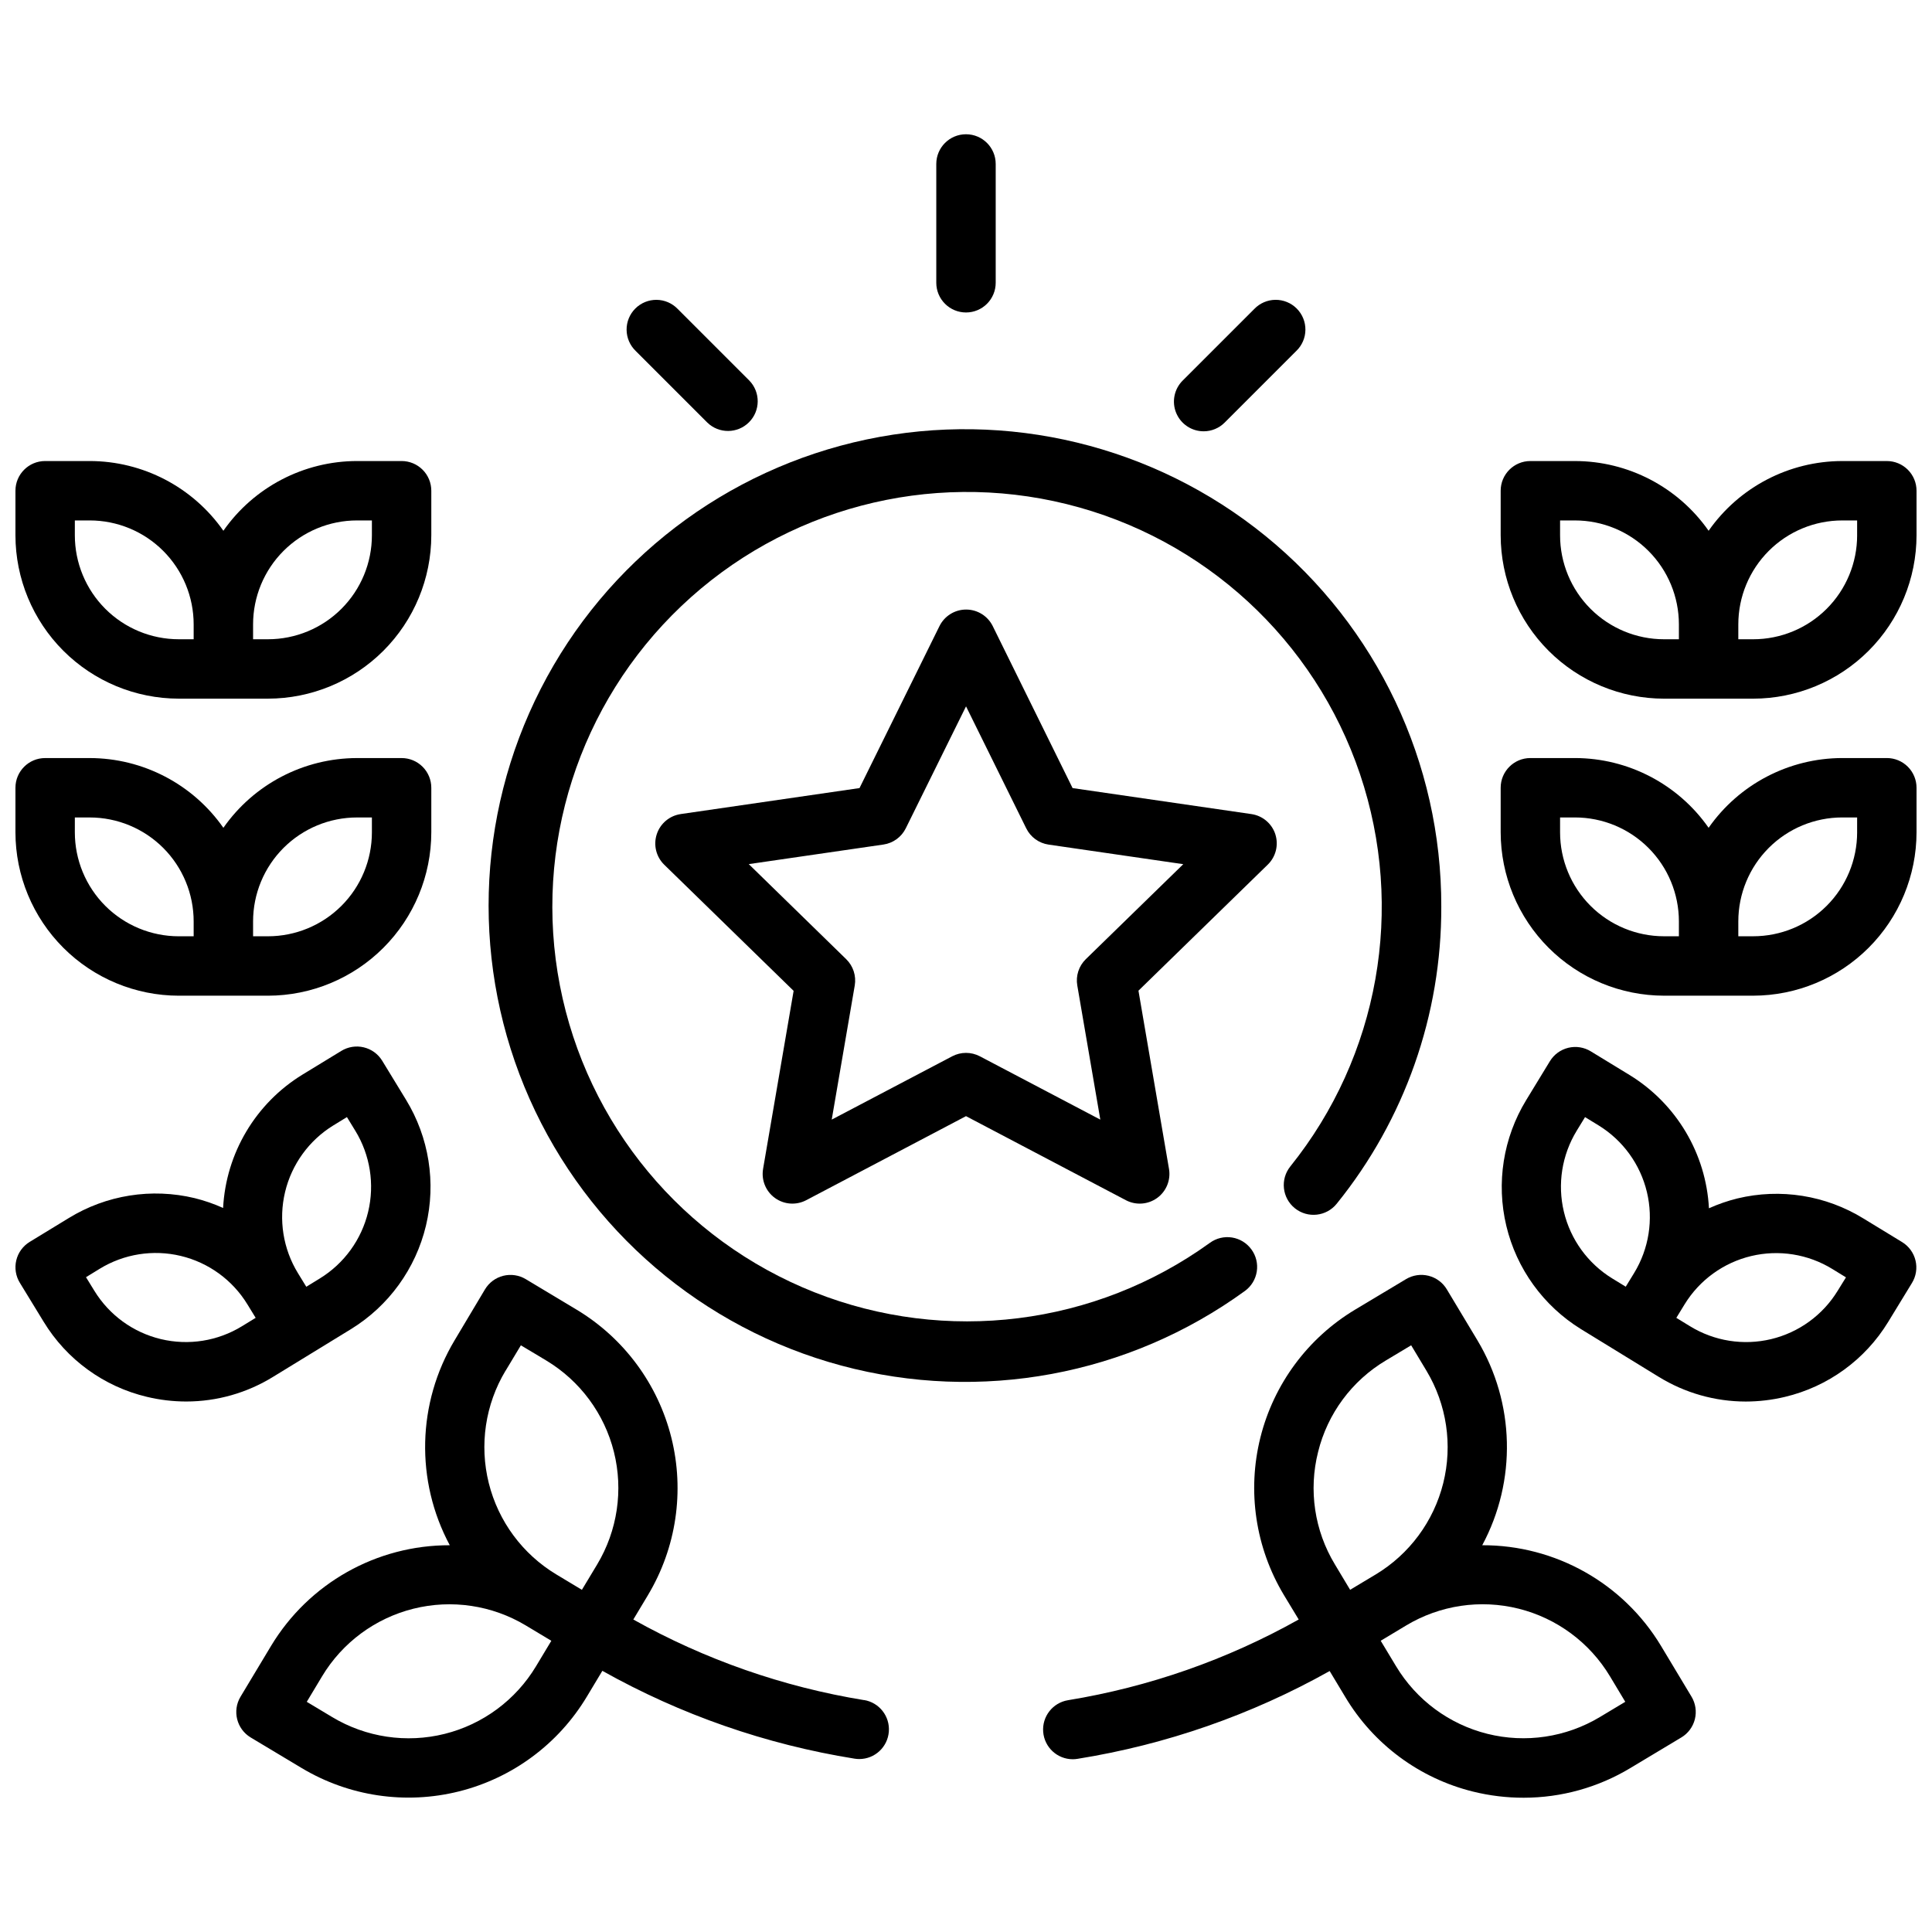 <?xml version="1.0" encoding="UTF-8"?>
<!-- Uploaded to: SVG Repo, www.svgrepo.com, Generator: SVG Repo Mixer Tools -->
<svg width="800px" height="800px" version="1.1" viewBox="144 144 512 512" xmlns="http://www.w3.org/2000/svg">
 <defs>
  <clipPath id="f">
   <path d="m148.09 421h110.91v95h-110.91z"/>
  </clipPath>
  <clipPath id="e">
   <path d="m148.09 344h110.91v64h-110.91z"/>
  </clipPath>
  <clipPath id="d">
   <path d="m148.09 266h110.91v64h-110.91z"/>
  </clipPath>
  <clipPath id="c">
   <path d="m541 421h110.9v95h-110.9z"/>
  </clipPath>
  <clipPath id="b">
   <path d="m541 344h110.9v64h-110.9z"/>
  </clipPath>
  <clipPath id="a">
   <path d="m541 266h110.9v64h-110.9z"/>
  </clipPath>
 </defs>
 <g clip-path="url(#f)">
  <path d="m237.05 496.21c9.977-6.144 17.105-15.996 19.832-27.391 2.723-11.395 0.816-23.406-5.301-33.398l-6.297-10.32c-1.09-1.781-2.844-3.055-4.879-3.543-2.031-0.488-4.172-0.148-5.953 0.945l-10.32 6.297c-12.387 7.602-20.242 20.809-21.008 35.324-2.434-1.094-4.957-1.965-7.543-2.606-11.398-2.742-23.422-0.832-33.41 5.312l-10.32 6.297c-1.781 1.094-3.055 2.848-3.539 4.879s-0.145 4.176 0.949 5.953l6.297 10.305c6.106 10.043 15.977 17.219 27.414 19.926 3.398 0.812 6.883 1.223 10.383 1.227 8.133-0.004 16.102-2.269 23.023-6.543zm-4.723-53.953 3.613-2.219 2.211 3.613v-0.004c3.941 6.434 5.168 14.168 3.41 21.508-1.754 7.336-6.352 13.68-12.777 17.633l-3.613 2.219-2.211-3.606c-3.941-6.434-5.168-14.172-3.41-21.512 1.754-7.336 6.352-13.68 12.777-17.637zm-24.184 53.195c-6.43 3.953-14.168 5.184-21.508 3.426-7.34-1.758-13.68-6.363-17.625-12.801l-2.219-3.606 3.613-2.219c6.434-3.945 14.176-5.176 21.516-3.414 7.34 1.758 13.68 6.363 17.625 12.797l2.211 3.606z"/>
 </g>
 <g clip-path="url(#e)">
  <path d="m191.39 407.87h23.617c11.477-0.012 22.484-4.578 30.598-12.695 8.117-8.117 12.684-19.121 12.695-30.602v-11.809c0-2.086-0.828-4.09-2.305-5.566-1.477-1.477-3.477-2.305-5.566-2.305h-11.809c-14.113 0.02-27.336 6.918-35.422 18.484-8.09-11.566-21.309-18.465-35.426-18.484h-11.809c-4.348 0-7.871 3.523-7.871 7.871v11.809c0.012 11.48 4.578 22.484 12.695 30.602 8.117 8.117 19.121 12.684 30.602 12.695zm47.23-47.23 3.938-0.004v3.938c0 7.309-2.902 14.316-8.07 19.484-5.168 5.164-12.176 8.066-19.48 8.066h-3.938v-3.938 0.004c0-7.309 2.902-14.316 8.07-19.484 5.168-5.164 12.176-8.07 19.48-8.07zm-74.785-0.004h3.938c7.309 0 14.316 2.906 19.484 8.07 5.164 5.168 8.066 12.176 8.066 19.484v3.934h-3.934c-7.309 0-14.316-2.902-19.484-8.066-5.164-5.168-8.07-12.176-8.07-19.484z"/>
 </g>
 <g clip-path="url(#d)">
  <path d="m191.39 329.15h23.617c11.477-0.012 22.484-4.578 30.598-12.691 8.117-8.117 12.684-19.125 12.695-30.602v-11.809c0-2.09-0.828-4.09-2.305-5.566-1.477-1.477-3.477-2.305-5.566-2.305h-11.809c-14.113 0.016-27.336 6.914-35.422 18.48-8.09-11.566-21.309-18.465-35.426-18.48h-11.809c-4.348 0-7.871 3.523-7.871 7.871v11.809c0.012 11.477 4.578 22.484 12.695 30.602 8.117 8.113 19.121 12.68 30.602 12.691zm47.23-47.23h3.938v3.938c0 7.305-2.902 14.312-8.07 19.48-5.168 5.168-12.176 8.07-19.48 8.07h-3.938v-3.938c0-7.305 2.902-14.312 8.07-19.48s12.176-8.07 19.48-8.07zm-74.785 0h3.938c7.309 0 14.316 2.902 19.484 8.07 5.164 5.168 8.066 12.176 8.066 19.48v3.938h-3.934c-7.309 0-14.316-2.902-19.484-8.07-5.164-5.168-8.07-12.176-8.07-19.48z"/>
 </g>
 <path d="m481.98 365.09c-0.926-2.848-3.394-4.926-6.359-5.352l-47.375-6.887-21.16-42.93c-1.324-2.684-4.062-4.383-7.055-4.383-2.996 0-5.731 1.699-7.059 4.383l-21.191 42.926-47.383 6.887v0.004c-2.965 0.43-5.426 2.504-6.352 5.352-0.93 2.848-0.16 5.977 1.984 8.07l34.289 33.426-8.094 47.184h0.004c-0.508 2.953 0.707 5.938 3.129 7.699 2.426 1.758 5.641 1.992 8.293 0.598l42.352-22.277 42.375 22.277c2.652 1.395 5.863 1.16 8.289-0.598 2.422-1.762 3.637-4.746 3.133-7.699l-8.094-47.23 34.281-33.418c2.133-2.086 2.902-5.191 1.992-8.031zm-50.23 33.102c-1.852 1.809-2.699 4.414-2.258 6.969l6.102 35.551-31.93-16.785c-2.293-1.203-5.031-1.203-7.32 0l-31.93 16.781 6.102-35.551v0.004c0.434-2.555-0.414-5.16-2.269-6.969l-25.82-25.191 35.684-5.188c2.566-0.371 4.781-1.98 5.93-4.305l15.965-32.316 15.957 32.332c1.145 2.324 3.363 3.934 5.926 4.305l35.691 5.188z"/>
 <path d="m400 226.81c2.086 0 4.09-0.828 5.566-2.305 1.477-1.477 2.305-3.477 2.305-5.566v-31.488c0-4.348-3.523-7.871-7.871-7.871s-7.875 3.523-7.875 7.871v31.488c0 2.09 0.832 4.09 2.309 5.566 1.477 1.477 3.477 2.305 5.566 2.305z"/>
 <path d="m462.98 258.3c2.086 0 4.086-0.828 5.562-2.305l19.004-19.004c1.52-1.465 2.387-3.481 2.402-5.594 0.02-2.109-0.812-4.141-2.305-5.633-1.492-1.496-3.523-2.324-5.633-2.309-2.113 0.02-4.129 0.887-5.594 2.406l-19.004 19.004v-0.004c-2.25 2.254-2.926 5.637-1.707 8.578s4.09 4.859 7.273 4.859z"/>
 <path d="m331.46 256c3.09 2.984 8 2.941 11.035-0.098 3.035-3.035 3.078-7.945 0.094-11.035l-19-19c-1.469-1.52-3.484-2.387-5.594-2.406-2.113-0.016-4.144 0.812-5.637 2.309-1.492 1.492-2.324 3.523-2.305 5.633 0.02 2.113 0.883 4.129 2.402 5.594z"/>
 <path d="m475.64 475.11c-1.227-1.695-3.082-2.832-5.148-3.16-2.07-0.324-4.184 0.184-5.871 1.422-30.414 21.961-69.926 26.898-104.8 13.086-34.879-13.809-60.305-44.453-67.438-81.281-7.137-36.832 5.008-74.754 32.211-100.59 27.199-25.832 65.695-36.008 102.11-26.988 36.414 9.02 65.711 35.992 77.707 71.535 11.992 35.543 5.031 74.75-18.469 103.99-2.723 3.402-2.172 8.363 1.227 11.086 3.402 2.723 8.363 2.172 11.086-1.227 18.008-22.277 27.793-50.078 27.699-78.723 0.086-38.102-17.043-74.203-46.605-98.238-29.566-24.031-68.406-33.426-105.69-25.562-37.281 7.867-69.016 32.148-86.352 66.078-17.336 33.93-18.422 73.875-2.953 108.7 15.473 34.82 45.84 60.789 82.641 70.664 36.797 9.879 76.09 2.606 106.92-19.789 1.688-1.227 2.816-3.078 3.141-5.141 0.328-2.059-0.18-4.168-1.41-5.856z"/>
 <path d="m373 594.55c-21.477-3.5-42.18-10.73-61.164-21.363l3.891-6.481h-0.004c7.508-12.535 9.734-27.539 6.191-41.715-3.543-14.176-12.562-26.367-25.082-33.902l-13.5-8.102c-1.793-1.074-3.934-1.391-5.961-0.887-2.023 0.508-3.766 1.797-4.84 3.586l-8.055 13.504c-9.941 16.621-10.43 37.242-1.281 54.316-19.375-0.055-37.352 10.07-47.352 26.66l-8.102 13.484c-2.238 3.727-1.031 8.562 2.695 10.801l13.5 8.094c12.527 7.512 27.523 9.738 41.695 6.195s26.355-12.566 33.875-25.09l4.125-6.863c20.734 11.637 43.359 19.516 66.832 23.277 0.418 0.07 0.84 0.105 1.262 0.102 4.098-0.008 7.5-3.16 7.824-7.246 0.324-4.086-2.535-7.734-6.582-8.395zm-95.016-87.285 4.055-6.746 6.754 4.047c8.941 5.387 15.383 14.098 17.906 24.223 2.527 10.129 0.93 20.844-4.438 29.797l-4.051 6.731-6.754-4.062c-8.949-5.375-15.395-14.086-17.922-24.211-2.527-10.129-0.93-20.844 4.441-29.793zm8.07 78.305c-5.375 8.949-14.086 15.398-24.215 17.926-10.129 2.527-20.848 0.926-29.797-4.449l-6.746-4.047 4.055-6.754c5.375-8.949 14.086-15.395 24.211-17.922 10.129-2.527 20.844-0.93 29.793 4.445l6.754 4.055z"/>
 <path d="m584.16 580.14c-10.004-16.582-27.98-26.695-47.352-26.637 9.16-17.07 8.676-37.699-1.281-54.316l-8.109-13.5v-0.004c-1.074-1.789-2.816-3.082-4.844-3.59-2.027-0.504-4.172-0.184-5.965 0.891l-13.484 8.078c-12.535 7.519-21.566 19.715-25.109 33.895-3.543 14.184-1.309 29.191 6.219 41.723l3.934 6.504c-18.973 10.637-39.664 17.879-61.133 21.387-4.043 0.66-6.906 4.309-6.582 8.395 0.324 4.086 3.727 7.238 7.824 7.25 0.422 0 0.844-0.035 1.262-0.105 23.473-3.762 46.098-11.641 66.832-23.27l4.125 6.856v0.004c7.492 12.555 19.695 21.59 33.891 25.094 4.387 1.082 8.891 1.629 13.414 1.621 9.961-0.004 19.734-2.727 28.266-7.871l13.5-8.102h0.004c1.789-1.074 3.078-2.812 3.586-4.84 0.504-2.023 0.188-4.168-0.887-5.961zm-90.852-51.363c2.5-10.141 8.949-18.859 17.918-24.215l6.746-4.047 4.055 6.746c5.371 8.949 6.973 19.664 4.445 29.793-2.527 10.125-8.977 18.836-17.922 24.211l-6.754 4.047-4.047-6.746c-5.402-8.938-7.004-19.664-4.441-29.789zm74.66 70.266c-8.949 5.371-19.668 6.969-29.793 4.441-10.129-2.531-18.836-8.977-24.211-17.926l-4.062-6.738 6.746-4.055c8.949-5.375 19.668-6.977 29.797-4.449s18.84 8.977 24.215 17.926l4.055 6.754z"/>
 <g clip-path="url(#c)">
  <path d="m648.15 473.21-10.32-6.297c-9.984-6.152-22.008-8.062-33.41-5.312-2.582 0.641-5.106 1.512-7.531 2.606-0.773-14.496-8.621-27.688-20.988-35.289l-10.32-6.297v-0.004c-1.781-1.09-3.922-1.434-5.953-0.945s-3.789 1.762-4.879 3.543l-6.297 10.328c-6.086 9.98-7.981 21.961-5.262 33.328 2.715 11.367 9.82 21.195 19.762 27.344l20.641 12.668v-0.004c6.926 4.269 14.898 6.535 23.035 6.543 3.492-0.004 6.977-0.414 10.375-1.227 11.418-2.703 21.277-9.859 27.387-19.879l6.297-10.312c1.094-1.781 1.434-3.922 0.945-5.953-0.488-2.031-1.762-3.785-3.543-4.879zm-86.309-29.551 2.211-3.613 3.613 2.211c6.422 3.953 11.016 10.293 12.777 17.625 1.758 7.332 0.539 15.066-3.394 21.5l-2.211 3.606-3.613-2.211c-6.422-3.953-11.016-10.289-12.773-17.621-1.762-7.332-0.539-15.062 3.391-21.496zm69.148 42.43c-3.945 6.434-10.285 11.035-17.625 12.793-7.34 1.758-15.078 0.527-21.508-3.426l-3.613-2.211 2.211-3.613c3.953-6.426 10.297-11.016 17.633-12.77 7.34-1.75 15.07-0.516 21.5 3.434l3.613 2.219z"/>
 </g>
 <g clip-path="url(#b)">
  <path d="m644.03 344.89h-11.809c-14.113 0.02-27.336 6.918-35.422 18.484-8.09-11.566-21.312-18.465-35.426-18.484h-11.809c-4.348 0-7.871 3.523-7.871 7.871v11.809c0.016 11.48 4.582 22.484 12.695 30.598 8.117 8.117 19.121 12.684 30.602 12.699h23.617-0.004c11.48-0.016 22.484-4.582 30.602-12.699 8.117-8.113 12.684-19.117 12.695-30.598v-11.809c0-2.086-0.828-4.09-2.305-5.566-1.477-1.477-3.481-2.305-5.566-2.305zm-86.594 19.68v-3.938h3.938c7.309 0 14.316 2.906 19.48 8.07 5.168 5.168 8.07 12.176 8.07 19.484v3.934h-3.938 0.004c-7.309 0-14.316-2.902-19.484-8.066-5.168-5.168-8.07-12.176-8.07-19.484zm78.719 0h0.004c0 7.309-2.902 14.316-8.07 19.484-5.168 5.164-12.176 8.066-19.484 8.066h-3.934v-3.938 0.004c0-7.309 2.902-14.316 8.07-19.484 5.164-5.164 12.172-8.07 19.48-8.07h3.938z"/>
 </g>
 <g clip-path="url(#a)">
  <path d="m644.03 266.18h-11.809c-14.113 0.016-27.336 6.914-35.422 18.48-8.09-11.566-21.312-18.465-35.426-18.48h-11.809c-4.348 0-7.871 3.523-7.871 7.871v11.809c0.016 11.477 4.582 22.48 12.695 30.598 8.117 8.117 19.121 12.684 30.602 12.695h23.617-0.004c11.48-0.012 22.484-4.578 30.602-12.695 8.117-8.117 12.684-19.121 12.695-30.598v-11.809c0-2.09-0.828-4.09-2.305-5.566-1.477-1.477-3.481-2.305-5.566-2.305zm-86.594 19.68v-3.938h3.938c7.309 0 14.316 2.902 19.48 8.07 5.168 5.168 8.07 12.176 8.07 19.48v3.938h-3.938 0.004c-7.309 0-14.316-2.902-19.484-8.07-5.168-5.168-8.07-12.176-8.07-19.48zm78.719 0h0.004c0 7.305-2.902 14.312-8.07 19.48-5.168 5.168-12.176 8.07-19.484 8.07h-3.934v-3.938c0-7.305 2.902-14.312 8.07-19.48 5.164-5.168 12.172-8.07 19.48-8.07h3.938z"/>
 </g>
</svg>